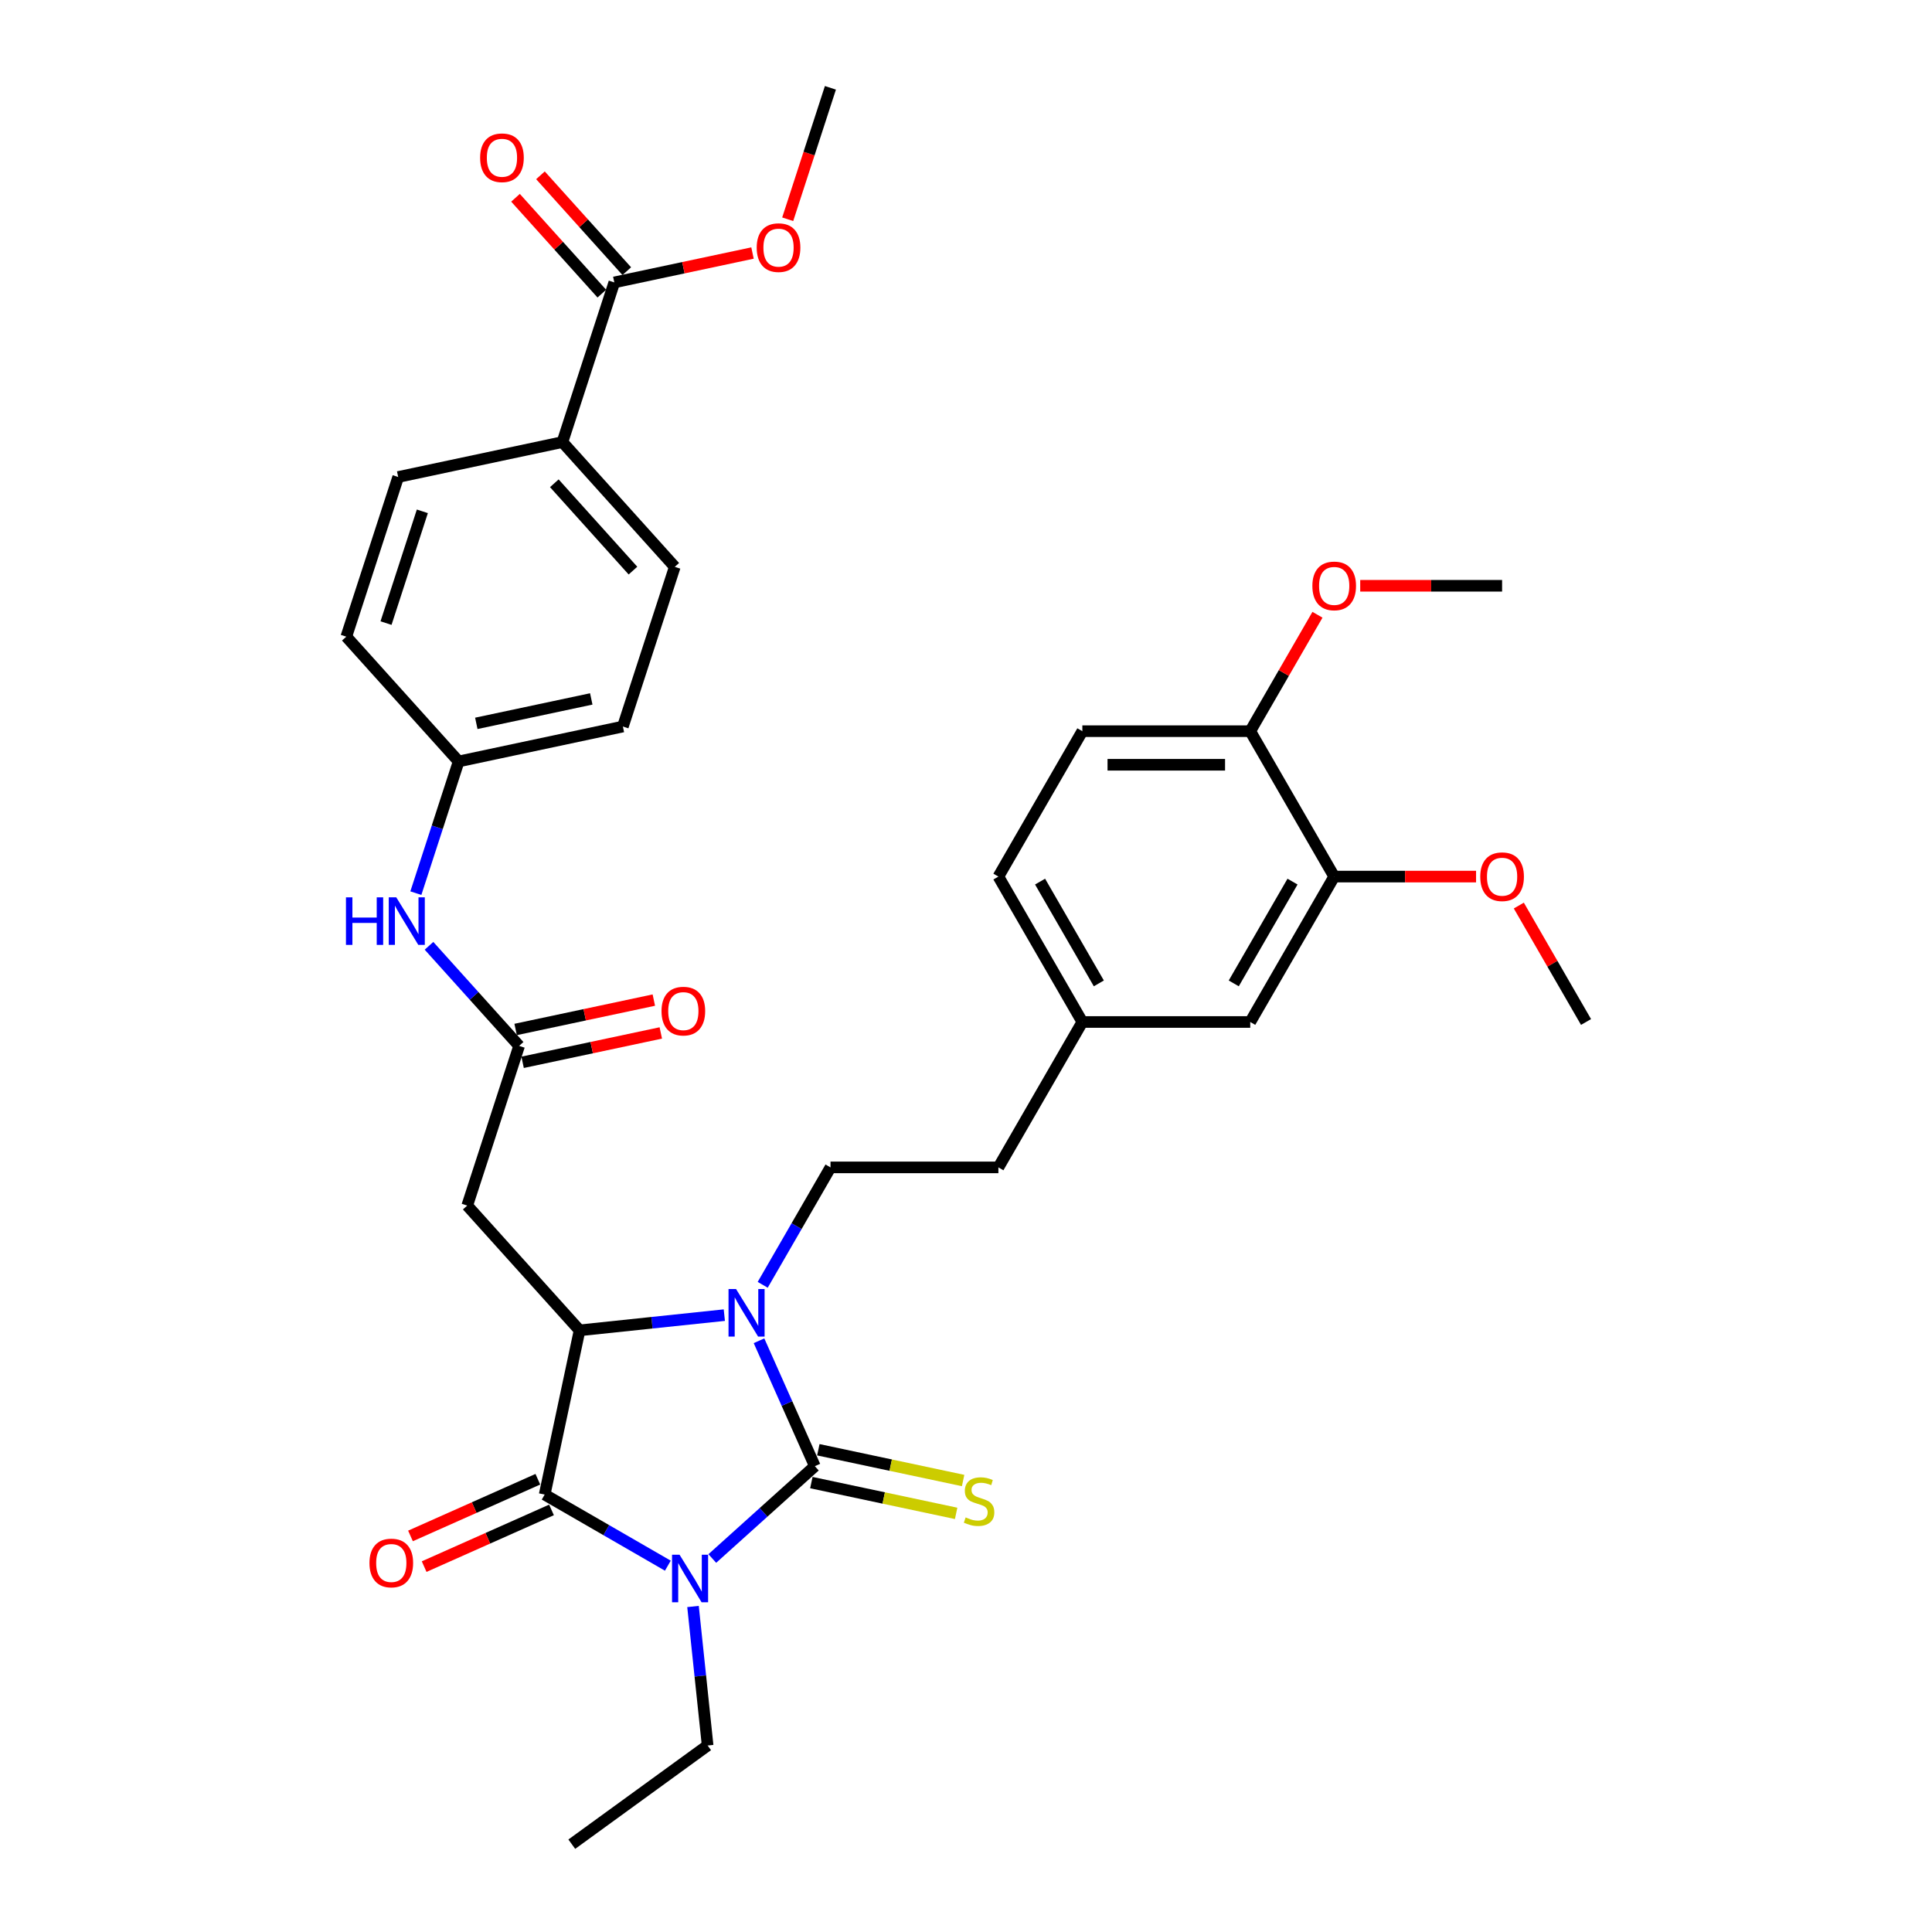 <?xml version='1.0' encoding='iso-8859-1'?>
<svg version='1.1' baseProfile='full'
              xmlns='http://www.w3.org/2000/svg'
                      xmlns:rdkit='http://www.rdkit.org/xml'
                      xmlns:xlink='http://www.w3.org/1999/xlink'
                  xml:space='preserve'
width='1000px' height='1000px' viewBox='0 0 1000 1000'>
<!-- END OF HEADER -->
<rect style='opacity:1.0;fill:#FFFFFF;stroke:none' width='1000' height='1000' x='0' y='0'> </rect>
<path class='bond-0' d='M 368.688,806.678 L 395.225,782.784' style='fill:none;fill-rule:evenodd;stroke:#0000FF;stroke-width:6px;stroke-linecap:butt;stroke-linejoin:miter;stroke-opacity:1' />
<path class='bond-0' d='M 395.225,782.784 L 421.763,758.889' style='fill:none;fill-rule:evenodd;stroke:#000000;stroke-width:6px;stroke-linecap:butt;stroke-linejoin:miter;stroke-opacity:1' />
<path class='bond-2' d='M 345.676,810.395 L 313.799,791.991' style='fill:none;fill-rule:evenodd;stroke:#0000FF;stroke-width:6px;stroke-linecap:butt;stroke-linejoin:miter;stroke-opacity:1' />
<path class='bond-2' d='M 313.799,791.991 L 281.921,773.587' style='fill:none;fill-rule:evenodd;stroke:#000000;stroke-width:6px;stroke-linecap:butt;stroke-linejoin:miter;stroke-opacity:1' />
<path class='bond-17' d='M 358.703,831.516 L 362.484,867.491' style='fill:none;fill-rule:evenodd;stroke:#0000FF;stroke-width:6px;stroke-linecap:butt;stroke-linejoin:miter;stroke-opacity:1' />
<path class='bond-17' d='M 362.484,867.491 L 366.265,903.465' style='fill:none;fill-rule:evenodd;stroke:#000000;stroke-width:6px;stroke-linecap:butt;stroke-linejoin:miter;stroke-opacity:1' />
<path class='bond-1' d='M 421.763,758.889 L 407.313,726.433' style='fill:none;fill-rule:evenodd;stroke:#000000;stroke-width:6px;stroke-linecap:butt;stroke-linejoin:miter;stroke-opacity:1' />
<path class='bond-1' d='M 407.313,726.433 L 392.862,693.977' style='fill:none;fill-rule:evenodd;stroke:#0000FF;stroke-width:6px;stroke-linecap:butt;stroke-linejoin:miter;stroke-opacity:1' />
<path class='bond-7' d='M 419.956,767.389 L 457.426,775.354' style='fill:none;fill-rule:evenodd;stroke:#000000;stroke-width:6px;stroke-linecap:butt;stroke-linejoin:miter;stroke-opacity:1' />
<path class='bond-7' d='M 457.426,775.354 L 494.897,783.318' style='fill:none;fill-rule:evenodd;stroke:#CCCC00;stroke-width:6px;stroke-linecap:butt;stroke-linejoin:miter;stroke-opacity:1' />
<path class='bond-7' d='M 423.57,750.389 L 461.04,758.353' style='fill:none;fill-rule:evenodd;stroke:#000000;stroke-width:6px;stroke-linecap:butt;stroke-linejoin:miter;stroke-opacity:1' />
<path class='bond-7' d='M 461.04,758.353 L 498.51,766.318' style='fill:none;fill-rule:evenodd;stroke:#CCCC00;stroke-width:6px;stroke-linecap:butt;stroke-linejoin:miter;stroke-opacity:1' />
<path class='bond-6' d='M 394.775,665.021 L 412.322,634.63' style='fill:none;fill-rule:evenodd;stroke:#0000FF;stroke-width:6px;stroke-linecap:butt;stroke-linejoin:miter;stroke-opacity:1' />
<path class='bond-6' d='M 412.322,634.63 L 429.868,604.239' style='fill:none;fill-rule:evenodd;stroke:#000000;stroke-width:6px;stroke-linecap:butt;stroke-linejoin:miter;stroke-opacity:1' />
<path class='bond-34' d='M 374.91,680.709 L 337.45,684.646' style='fill:none;fill-rule:evenodd;stroke:#0000FF;stroke-width:6px;stroke-linecap:butt;stroke-linejoin:miter;stroke-opacity:1' />
<path class='bond-34' d='M 337.45,684.646 L 299.99,688.583' style='fill:none;fill-rule:evenodd;stroke:#000000;stroke-width:6px;stroke-linecap:butt;stroke-linejoin:miter;stroke-opacity:1' />
<path class='bond-3' d='M 281.921,773.587 L 299.99,688.583' style='fill:none;fill-rule:evenodd;stroke:#000000;stroke-width:6px;stroke-linecap:butt;stroke-linejoin:miter;stroke-opacity:1' />
<path class='bond-9' d='M 278.387,765.648 L 245.427,780.323' style='fill:none;fill-rule:evenodd;stroke:#000000;stroke-width:6px;stroke-linecap:butt;stroke-linejoin:miter;stroke-opacity:1' />
<path class='bond-9' d='M 245.427,780.323 L 212.467,794.997' style='fill:none;fill-rule:evenodd;stroke:#FF0000;stroke-width:6px;stroke-linecap:butt;stroke-linejoin:miter;stroke-opacity:1' />
<path class='bond-9' d='M 285.456,781.526 L 252.496,796.201' style='fill:none;fill-rule:evenodd;stroke:#000000;stroke-width:6px;stroke-linecap:butt;stroke-linejoin:miter;stroke-opacity:1' />
<path class='bond-9' d='M 252.496,796.201 L 219.536,810.875' style='fill:none;fill-rule:evenodd;stroke:#FF0000;stroke-width:6px;stroke-linecap:butt;stroke-linejoin:miter;stroke-opacity:1' />
<path class='bond-4' d='M 299.99,688.583 L 241.84,624.002' style='fill:none;fill-rule:evenodd;stroke:#000000;stroke-width:6px;stroke-linecap:butt;stroke-linejoin:miter;stroke-opacity:1' />
<path class='bond-5' d='M 241.84,624.002 L 268.695,541.352' style='fill:none;fill-rule:evenodd;stroke:#000000;stroke-width:6px;stroke-linecap:butt;stroke-linejoin:miter;stroke-opacity:1' />
<path class='bond-11' d='M 268.695,541.352 L 245.373,515.451' style='fill:none;fill-rule:evenodd;stroke:#000000;stroke-width:6px;stroke-linecap:butt;stroke-linejoin:miter;stroke-opacity:1' />
<path class='bond-11' d='M 245.373,515.451 L 222.051,489.549' style='fill:none;fill-rule:evenodd;stroke:#0000FF;stroke-width:6px;stroke-linecap:butt;stroke-linejoin:miter;stroke-opacity:1' />
<path class='bond-14' d='M 270.501,549.852 L 306.268,542.25' style='fill:none;fill-rule:evenodd;stroke:#000000;stroke-width:6px;stroke-linecap:butt;stroke-linejoin:miter;stroke-opacity:1' />
<path class='bond-14' d='M 306.268,542.25 L 342.035,534.647' style='fill:none;fill-rule:evenodd;stroke:#FF0000;stroke-width:6px;stroke-linecap:butt;stroke-linejoin:miter;stroke-opacity:1' />
<path class='bond-14' d='M 266.888,532.852 L 302.655,525.249' style='fill:none;fill-rule:evenodd;stroke:#000000;stroke-width:6px;stroke-linecap:butt;stroke-linejoin:miter;stroke-opacity:1' />
<path class='bond-14' d='M 302.655,525.249 L 338.422,517.647' style='fill:none;fill-rule:evenodd;stroke:#FF0000;stroke-width:6px;stroke-linecap:butt;stroke-linejoin:miter;stroke-opacity:1' />
<path class='bond-23' d='M 429.868,604.239 L 516.771,604.239' style='fill:none;fill-rule:evenodd;stroke:#000000;stroke-width:6px;stroke-linecap:butt;stroke-linejoin:miter;stroke-opacity:1' />
<path class='bond-8' d='M 317.963,146.172 L 291.109,228.822' style='fill:none;fill-rule:evenodd;stroke:#000000;stroke-width:6px;stroke-linecap:butt;stroke-linejoin:miter;stroke-opacity:1' />
<path class='bond-16' d='M 324.421,140.357 L 302.082,115.547' style='fill:none;fill-rule:evenodd;stroke:#000000;stroke-width:6px;stroke-linecap:butt;stroke-linejoin:miter;stroke-opacity:1' />
<path class='bond-16' d='M 302.082,115.547 L 279.742,90.736' style='fill:none;fill-rule:evenodd;stroke:#FF0000;stroke-width:6px;stroke-linecap:butt;stroke-linejoin:miter;stroke-opacity:1' />
<path class='bond-16' d='M 311.505,151.987 L 289.165,127.176' style='fill:none;fill-rule:evenodd;stroke:#000000;stroke-width:6px;stroke-linecap:butt;stroke-linejoin:miter;stroke-opacity:1' />
<path class='bond-16' d='M 289.165,127.176 L 266.826,102.366' style='fill:none;fill-rule:evenodd;stroke:#FF0000;stroke-width:6px;stroke-linecap:butt;stroke-linejoin:miter;stroke-opacity:1' />
<path class='bond-24' d='M 317.963,146.172 L 353.73,138.57' style='fill:none;fill-rule:evenodd;stroke:#000000;stroke-width:6px;stroke-linecap:butt;stroke-linejoin:miter;stroke-opacity:1' />
<path class='bond-24' d='M 353.73,138.57 L 389.497,130.967' style='fill:none;fill-rule:evenodd;stroke:#FF0000;stroke-width:6px;stroke-linecap:butt;stroke-linejoin:miter;stroke-opacity:1' />
<path class='bond-10' d='M 690.577,453.719 L 647.125,528.979' style='fill:none;fill-rule:evenodd;stroke:#000000;stroke-width:6px;stroke-linecap:butt;stroke-linejoin:miter;stroke-opacity:1' />
<path class='bond-10' d='M 669.007,456.318 L 638.591,509' style='fill:none;fill-rule:evenodd;stroke:#000000;stroke-width:6px;stroke-linecap:butt;stroke-linejoin:miter;stroke-opacity:1' />
<path class='bond-28' d='M 690.577,453.719 L 727.293,453.719' style='fill:none;fill-rule:evenodd;stroke:#000000;stroke-width:6px;stroke-linecap:butt;stroke-linejoin:miter;stroke-opacity:1' />
<path class='bond-28' d='M 727.293,453.719 L 764.01,453.719' style='fill:none;fill-rule:evenodd;stroke:#FF0000;stroke-width:6px;stroke-linecap:butt;stroke-linejoin:miter;stroke-opacity:1' />
<path class='bond-36' d='M 690.577,453.719 L 647.125,378.459' style='fill:none;fill-rule:evenodd;stroke:#000000;stroke-width:6px;stroke-linecap:butt;stroke-linejoin:miter;stroke-opacity:1' />
<path class='bond-21' d='M 215.249,462.293 L 226.325,428.207' style='fill:none;fill-rule:evenodd;stroke:#0000FF;stroke-width:6px;stroke-linecap:butt;stroke-linejoin:miter;stroke-opacity:1' />
<path class='bond-21' d='M 226.325,428.207 L 237.4,394.121' style='fill:none;fill-rule:evenodd;stroke:#000000;stroke-width:6px;stroke-linecap:butt;stroke-linejoin:miter;stroke-opacity:1' />
<path class='bond-12' d='M 291.109,228.822 L 349.258,293.403' style='fill:none;fill-rule:evenodd;stroke:#000000;stroke-width:6px;stroke-linecap:butt;stroke-linejoin:miter;stroke-opacity:1' />
<path class='bond-12' d='M 286.915,250.139 L 327.619,295.346' style='fill:none;fill-rule:evenodd;stroke:#000000;stroke-width:6px;stroke-linecap:butt;stroke-linejoin:miter;stroke-opacity:1' />
<path class='bond-35' d='M 291.109,228.822 L 206.105,246.89' style='fill:none;fill-rule:evenodd;stroke:#000000;stroke-width:6px;stroke-linecap:butt;stroke-linejoin:miter;stroke-opacity:1' />
<path class='bond-13' d='M 647.125,378.459 L 560.222,378.459' style='fill:none;fill-rule:evenodd;stroke:#000000;stroke-width:6px;stroke-linecap:butt;stroke-linejoin:miter;stroke-opacity:1' />
<path class='bond-13' d='M 634.09,395.839 L 573.258,395.839' style='fill:none;fill-rule:evenodd;stroke:#000000;stroke-width:6px;stroke-linecap:butt;stroke-linejoin:miter;stroke-opacity:1' />
<path class='bond-29' d='M 647.125,378.459 L 664.521,348.328' style='fill:none;fill-rule:evenodd;stroke:#000000;stroke-width:6px;stroke-linecap:butt;stroke-linejoin:miter;stroke-opacity:1' />
<path class='bond-29' d='M 664.521,348.328 L 681.917,318.198' style='fill:none;fill-rule:evenodd;stroke:#FF0000;stroke-width:6px;stroke-linecap:butt;stroke-linejoin:miter;stroke-opacity:1' />
<path class='bond-15' d='M 647.125,528.979 L 560.222,528.979' style='fill:none;fill-rule:evenodd;stroke:#000000;stroke-width:6px;stroke-linecap:butt;stroke-linejoin:miter;stroke-opacity:1' />
<path class='bond-33' d='M 366.265,903.465 L 295.959,954.545' style='fill:none;fill-rule:evenodd;stroke:#000000;stroke-width:6px;stroke-linecap:butt;stroke-linejoin:miter;stroke-opacity:1' />
<path class='bond-18' d='M 206.105,246.89 L 179.25,329.54' style='fill:none;fill-rule:evenodd;stroke:#000000;stroke-width:6px;stroke-linecap:butt;stroke-linejoin:miter;stroke-opacity:1' />
<path class='bond-18' d='M 218.607,264.658 L 199.808,322.513' style='fill:none;fill-rule:evenodd;stroke:#000000;stroke-width:6px;stroke-linecap:butt;stroke-linejoin:miter;stroke-opacity:1' />
<path class='bond-19' d='M 349.258,293.403 L 322.404,376.053' style='fill:none;fill-rule:evenodd;stroke:#000000;stroke-width:6px;stroke-linecap:butt;stroke-linejoin:miter;stroke-opacity:1' />
<path class='bond-20' d='M 560.222,378.459 L 516.771,453.719' style='fill:none;fill-rule:evenodd;stroke:#000000;stroke-width:6px;stroke-linecap:butt;stroke-linejoin:miter;stroke-opacity:1' />
<path class='bond-25' d='M 237.4,394.121 L 179.25,329.54' style='fill:none;fill-rule:evenodd;stroke:#000000;stroke-width:6px;stroke-linecap:butt;stroke-linejoin:miter;stroke-opacity:1' />
<path class='bond-26' d='M 237.4,394.121 L 322.404,376.053' style='fill:none;fill-rule:evenodd;stroke:#000000;stroke-width:6px;stroke-linecap:butt;stroke-linejoin:miter;stroke-opacity:1' />
<path class='bond-26' d='M 246.537,374.41 L 306.039,361.762' style='fill:none;fill-rule:evenodd;stroke:#000000;stroke-width:6px;stroke-linecap:butt;stroke-linejoin:miter;stroke-opacity:1' />
<path class='bond-22' d='M 560.222,528.979 L 516.771,604.239' style='fill:none;fill-rule:evenodd;stroke:#000000;stroke-width:6px;stroke-linecap:butt;stroke-linejoin:miter;stroke-opacity:1' />
<path class='bond-27' d='M 560.222,528.979 L 516.771,453.719' style='fill:none;fill-rule:evenodd;stroke:#000000;stroke-width:6px;stroke-linecap:butt;stroke-linejoin:miter;stroke-opacity:1' />
<path class='bond-27' d='M 568.757,509 L 538.341,456.318' style='fill:none;fill-rule:evenodd;stroke:#000000;stroke-width:6px;stroke-linecap:butt;stroke-linejoin:miter;stroke-opacity:1' />
<path class='bond-30' d='M 407.716,113.487 L 418.769,79.471' style='fill:none;fill-rule:evenodd;stroke:#FF0000;stroke-width:6px;stroke-linecap:butt;stroke-linejoin:miter;stroke-opacity:1' />
<path class='bond-30' d='M 418.769,79.471 L 429.822,45.455' style='fill:none;fill-rule:evenodd;stroke:#000000;stroke-width:6px;stroke-linecap:butt;stroke-linejoin:miter;stroke-opacity:1' />
<path class='bond-31' d='M 786.139,468.718 L 803.535,498.849' style='fill:none;fill-rule:evenodd;stroke:#FF0000;stroke-width:6px;stroke-linecap:butt;stroke-linejoin:miter;stroke-opacity:1' />
<path class='bond-31' d='M 803.535,498.849 L 820.931,528.979' style='fill:none;fill-rule:evenodd;stroke:#000000;stroke-width:6px;stroke-linecap:butt;stroke-linejoin:miter;stroke-opacity:1' />
<path class='bond-32' d='M 704.047,303.199 L 740.763,303.199' style='fill:none;fill-rule:evenodd;stroke:#FF0000;stroke-width:6px;stroke-linecap:butt;stroke-linejoin:miter;stroke-opacity:1' />
<path class='bond-32' d='M 740.763,303.199 L 777.48,303.199' style='fill:none;fill-rule:evenodd;stroke:#000000;stroke-width:6px;stroke-linecap:butt;stroke-linejoin:miter;stroke-opacity:1' />
<path  class='atom-0' d='M 351.741 804.733
L 359.806 817.768
Q 360.606 819.055, 361.892 821.384
Q 363.178 823.713, 363.247 823.852
L 363.247 804.733
L 366.515 804.733
L 366.515 829.344
L 363.143 829.344
L 354.488 815.092
Q 353.48 813.423, 352.402 811.511
Q 351.359 809.599, 351.046 809.009
L 351.046 829.344
L 347.848 829.344
L 347.848 804.733
L 351.741 804.733
' fill='#0000FF'/>
<path  class='atom-2' d='M 380.976 667.194
L 389.041 680.229
Q 389.84 681.515, 391.127 683.844
Q 392.413 686.173, 392.482 686.312
L 392.482 667.194
L 395.75 667.194
L 395.75 691.805
L 392.378 691.805
L 383.722 677.553
Q 382.714 675.884, 381.637 673.972
Q 380.594 672.06, 380.281 671.469
L 380.281 691.805
L 377.083 691.805
L 377.083 667.194
L 380.976 667.194
' fill='#0000FF'/>
<path  class='atom-8' d='M 499.815 785.404
Q 500.093 785.508, 501.24 785.995
Q 502.387 786.482, 503.638 786.795
Q 504.925 787.073, 506.176 787.073
Q 508.505 787.073, 509.861 785.96
Q 511.216 784.813, 511.216 782.832
Q 511.216 781.476, 510.521 780.642
Q 509.861 779.808, 508.818 779.356
Q 507.775 778.904, 506.037 778.382
Q 503.847 777.722, 502.526 777.096
Q 501.24 776.47, 500.301 775.15
Q 499.398 773.829, 499.398 771.604
Q 499.398 768.51, 501.483 766.598
Q 503.604 764.686, 507.775 764.686
Q 510.625 764.686, 513.858 766.042
L 513.059 768.719
Q 510.104 767.502, 507.879 767.502
Q 505.481 767.502, 504.16 768.51
Q 502.839 769.483, 502.874 771.187
Q 502.874 772.508, 503.534 773.307
Q 504.229 774.107, 505.203 774.559
Q 506.211 775.01, 507.879 775.532
Q 510.104 776.227, 511.425 776.922
Q 512.746 777.618, 513.684 779.043
Q 514.658 780.433, 514.658 782.832
Q 514.658 786.238, 512.363 788.081
Q 510.104 789.888, 506.315 789.888
Q 504.125 789.888, 502.457 789.402
Q 500.823 788.95, 498.876 788.15
L 499.815 785.404
' fill='#CCCC00'/>
<path  class='atom-10' d='M 191.234 809.003
Q 191.234 803.094, 194.154 799.791
Q 197.074 796.489, 202.532 796.489
Q 207.989 796.489, 210.909 799.791
Q 213.829 803.094, 213.829 809.003
Q 213.829 814.982, 210.874 818.389
Q 207.92 821.76, 202.532 821.76
Q 197.109 821.76, 194.154 818.389
Q 191.234 815.017, 191.234 809.003
M 202.532 818.979
Q 206.286 818.979, 208.302 816.477
Q 210.353 813.939, 210.353 809.003
Q 210.353 804.171, 208.302 801.738
Q 206.286 799.27, 202.532 799.27
Q 198.777 799.27, 196.727 801.703
Q 194.71 804.136, 194.71 809.003
Q 194.71 813.974, 196.727 816.477
Q 198.777 818.979, 202.532 818.979
' fill='#FF0000'/>
<path  class='atom-12' d='M 179.069 464.465
L 182.406 464.465
L 182.406 474.928
L 194.99 474.928
L 194.99 464.465
L 198.327 464.465
L 198.327 489.076
L 194.99 489.076
L 194.99 477.709
L 182.406 477.709
L 182.406 489.076
L 179.069 489.076
L 179.069 464.465
' fill='#0000FF'/>
<path  class='atom-12' d='M 205.105 464.465
L 213.17 477.501
Q 213.969 478.787, 215.255 481.116
Q 216.542 483.445, 216.611 483.584
L 216.611 464.465
L 219.879 464.465
L 219.879 489.076
L 216.507 489.076
L 207.851 474.824
Q 206.843 473.155, 205.766 471.244
Q 204.723 469.332, 204.41 468.741
L 204.41 489.076
L 201.212 489.076
L 201.212 464.465
L 205.105 464.465
' fill='#0000FF'/>
<path  class='atom-15' d='M 342.401 523.353
Q 342.401 517.444, 345.321 514.142
Q 348.241 510.839, 353.699 510.839
Q 359.156 510.839, 362.076 514.142
Q 364.996 517.444, 364.996 523.353
Q 364.996 529.332, 362.041 532.739
Q 359.087 536.111, 353.699 536.111
Q 348.276 536.111, 345.321 532.739
Q 342.401 529.367, 342.401 523.353
M 353.699 533.33
Q 357.453 533.33, 359.469 530.827
Q 361.52 528.289, 361.52 523.353
Q 361.52 518.522, 359.469 516.088
Q 357.453 513.62, 353.699 513.62
Q 349.944 513.62, 347.893 516.054
Q 345.877 518.487, 345.877 523.353
Q 345.877 528.324, 347.893 530.827
Q 349.944 533.33, 353.699 533.33
' fill='#FF0000'/>
<path  class='atom-17' d='M 248.516 81.66
Q 248.516 75.751, 251.436 72.449
Q 254.356 69.146, 259.814 69.146
Q 265.271 69.146, 268.191 72.449
Q 271.111 75.751, 271.111 81.66
Q 271.111 87.639, 268.156 91.046
Q 265.202 94.418, 259.814 94.418
Q 254.391 94.418, 251.436 91.046
Q 248.516 87.674, 248.516 81.66
M 259.814 91.637
Q 263.568 91.637, 265.584 89.134
Q 267.635 86.596, 267.635 81.66
Q 267.635 76.829, 265.584 74.395
Q 263.568 71.927, 259.814 71.927
Q 256.06 71.927, 254.009 74.361
Q 251.993 76.794, 251.993 81.66
Q 251.993 86.631, 254.009 89.134
Q 256.06 91.637, 259.814 91.637
' fill='#FF0000'/>
<path  class='atom-25' d='M 391.67 128.174
Q 391.67 122.264, 394.59 118.962
Q 397.51 115.66, 402.967 115.66
Q 408.425 115.66, 411.344 118.962
Q 414.264 122.264, 414.264 128.174
Q 414.264 134.153, 411.31 137.559
Q 408.355 140.931, 402.967 140.931
Q 397.544 140.931, 394.59 137.559
Q 391.67 134.187, 391.67 128.174
M 402.967 138.15
Q 406.721 138.15, 408.737 135.647
Q 410.788 133.11, 410.788 128.174
Q 410.788 123.342, 408.737 120.909
Q 406.721 118.441, 402.967 118.441
Q 399.213 118.441, 397.162 120.874
Q 395.146 123.307, 395.146 128.174
Q 395.146 133.144, 397.162 135.647
Q 399.213 138.15, 402.967 138.15
' fill='#FF0000'/>
<path  class='atom-29' d='M 766.182 453.788
Q 766.182 447.879, 769.102 444.577
Q 772.022 441.274, 777.48 441.274
Q 782.937 441.274, 785.857 444.577
Q 788.777 447.879, 788.777 453.788
Q 788.777 459.767, 785.822 463.174
Q 782.867 466.546, 777.48 466.546
Q 772.057 466.546, 769.102 463.174
Q 766.182 459.802, 766.182 453.788
M 777.48 463.765
Q 781.234 463.765, 783.25 461.262
Q 785.301 458.724, 785.301 453.788
Q 785.301 448.957, 783.25 446.523
Q 781.234 444.055, 777.48 444.055
Q 773.725 444.055, 771.674 446.489
Q 769.658 448.922, 769.658 453.788
Q 769.658 458.759, 771.674 461.262
Q 773.725 463.765, 777.48 463.765
' fill='#FF0000'/>
<path  class='atom-30' d='M 679.279 303.268
Q 679.279 297.359, 682.199 294.056
Q 685.119 290.754, 690.577 290.754
Q 696.034 290.754, 698.954 294.056
Q 701.874 297.359, 701.874 303.268
Q 701.874 309.247, 698.919 312.654
Q 695.965 316.025, 690.577 316.025
Q 685.154 316.025, 682.199 312.654
Q 679.279 309.282, 679.279 303.268
M 690.577 313.245
Q 694.331 313.245, 696.347 310.742
Q 698.398 308.204, 698.398 303.268
Q 698.398 298.436, 696.347 296.003
Q 694.331 293.535, 690.577 293.535
Q 686.822 293.535, 684.771 295.968
Q 682.755 298.402, 682.755 303.268
Q 682.755 308.239, 684.771 310.742
Q 686.822 313.245, 690.577 313.245
' fill='#FF0000'/>
</svg>
